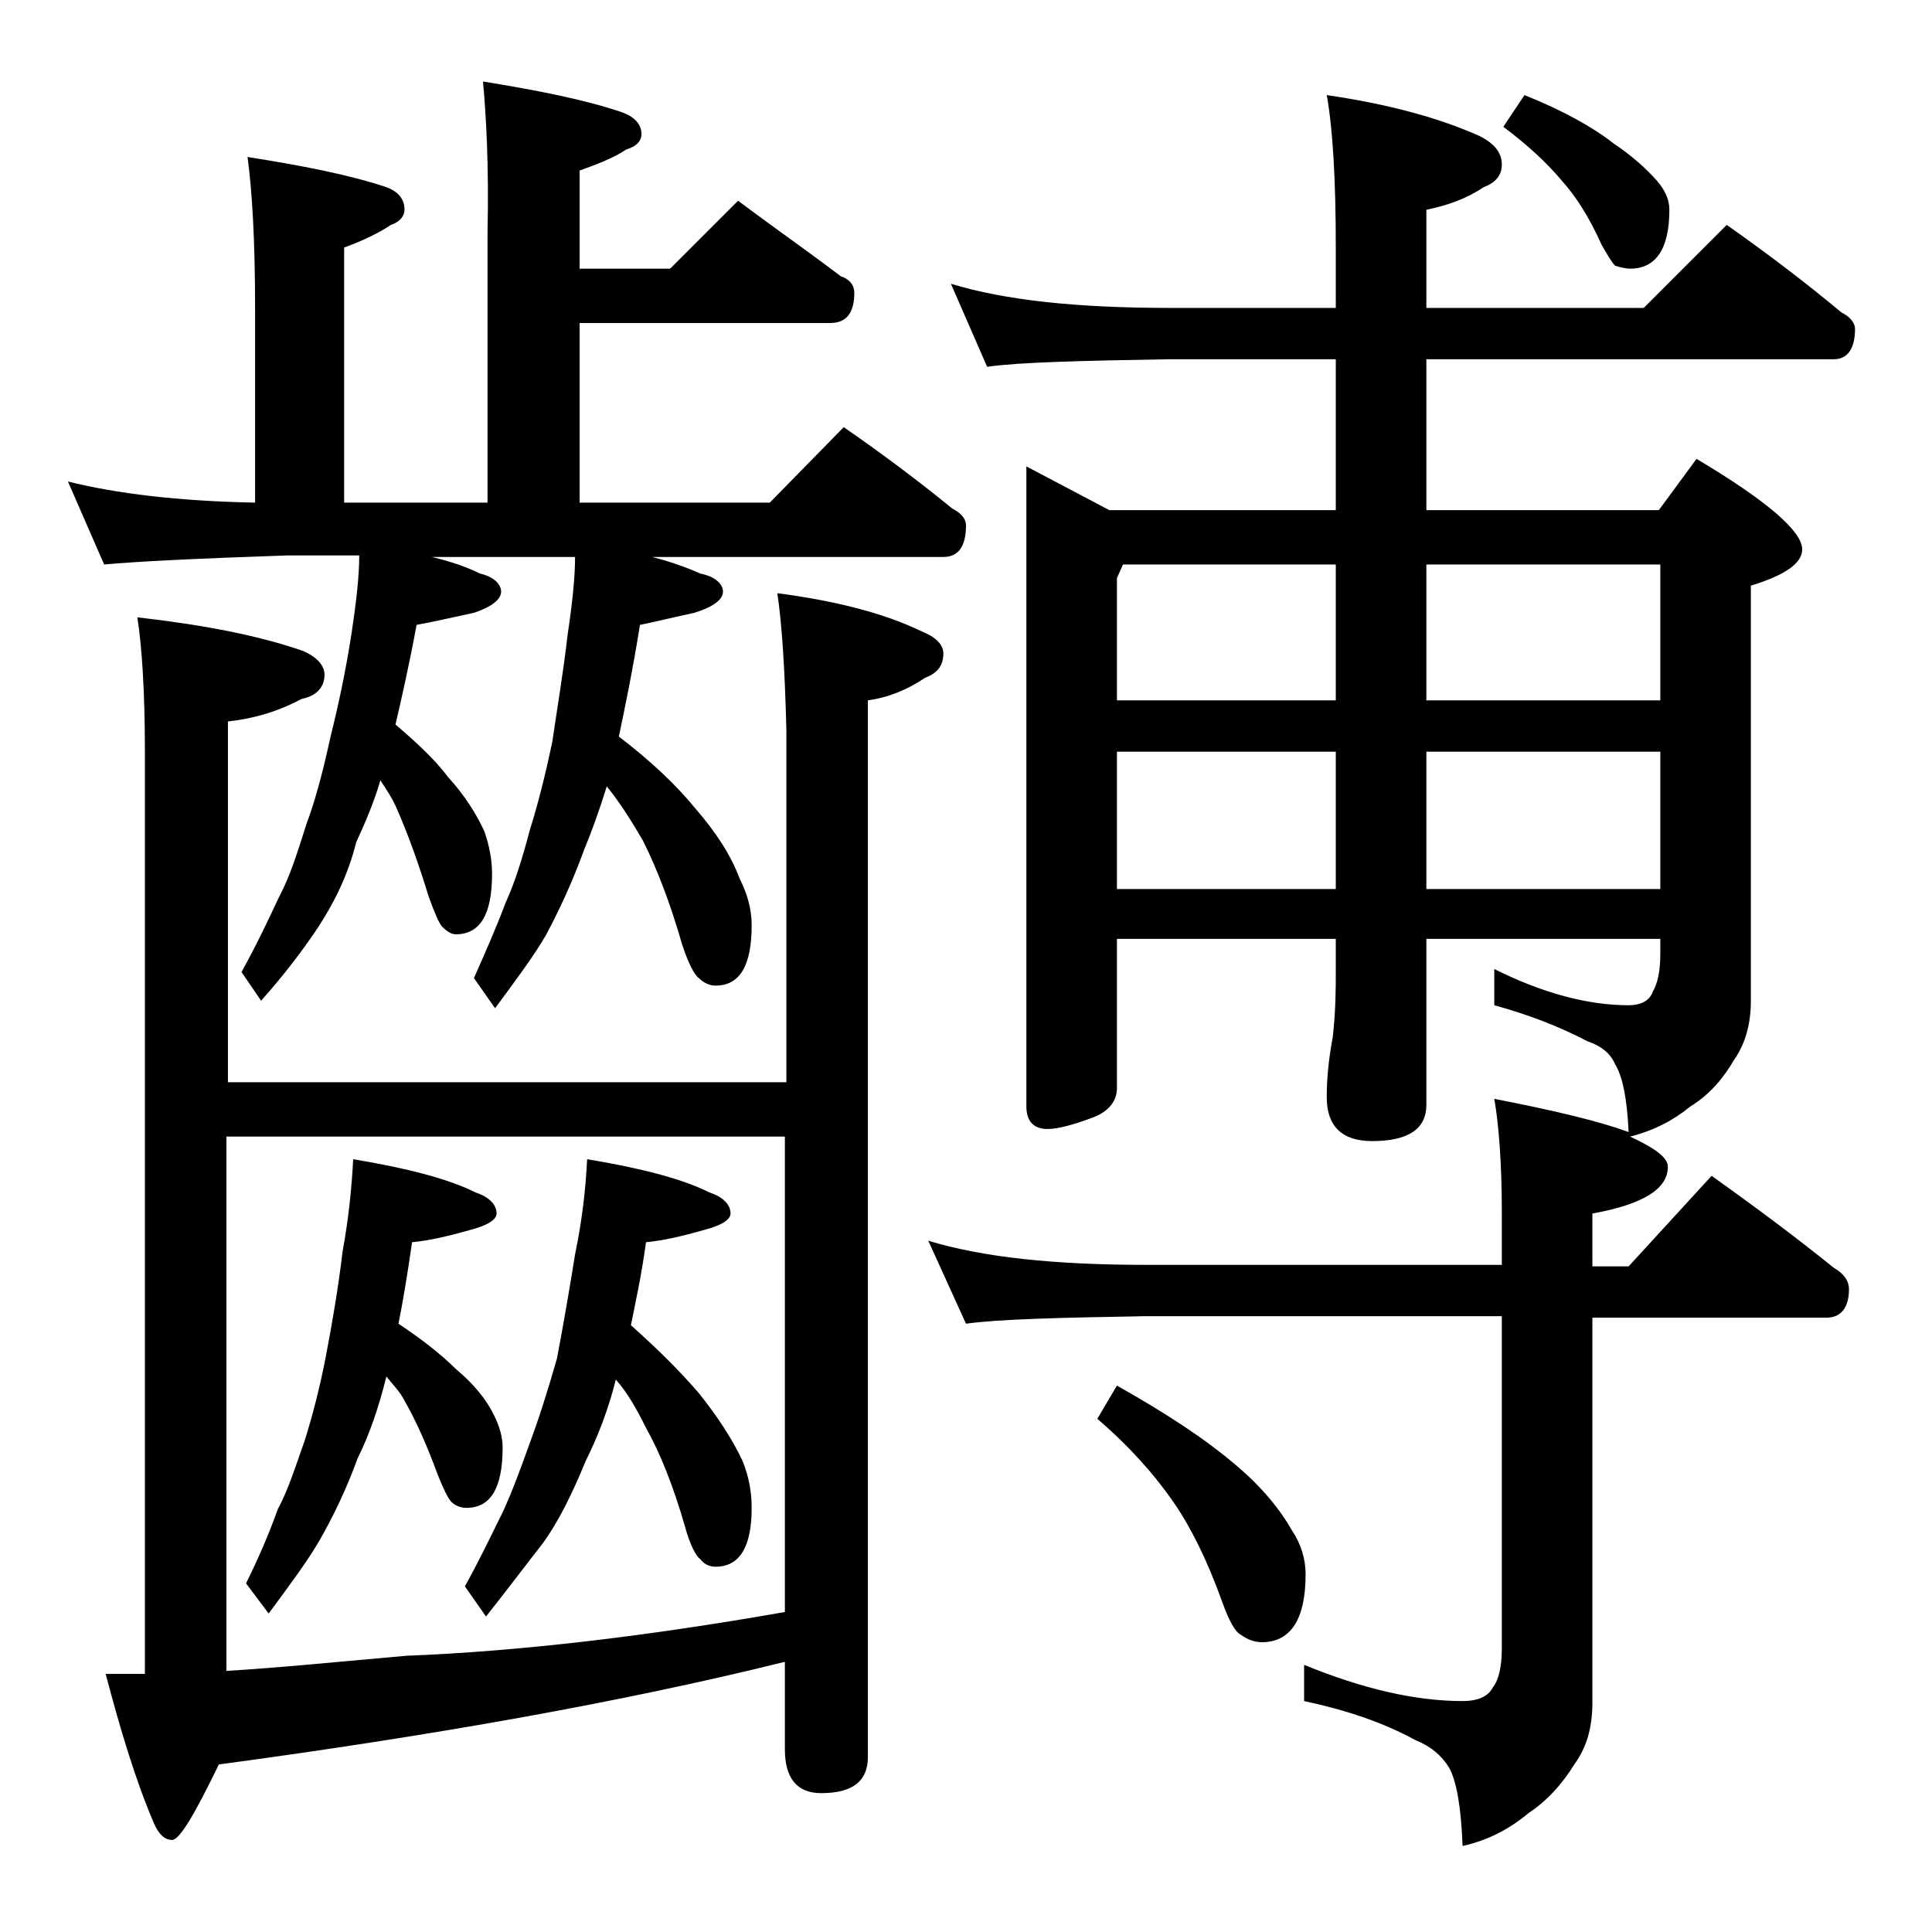 <?xml version="1.0" encoding="utf-8"?>
<!-- Generator: Adobe Illustrator 18.0.0, SVG Export Plug-In . SVG Version: 6.00 Build 0)  -->
<!DOCTYPE svg PUBLIC "-//W3C//DTD SVG 1.1//EN" "http://www.w3.org/Graphics/SVG/1.1/DTD/svg11.dtd">
<svg version="1.1" id="Layer_1" xmlns="http://www.w3.org/2000/svg" xmlns:xlink="http://www.w3.org/1999/xlink" x="0px" y="0px"
	 viewBox="0 0 128 128" enable-background="new 0 0 128 128" xml:space="preserve">
<path d="M32,5.4c3.7,0.6,6.7,1.2,9.1,2c0.9,0.3,1.4,0.8,1.4,1.5c0,0.4-0.3,0.8-1,1c-0.9,0.6-2,1-3.1,1.4v6.5h6l4.5-4.5
	c2.4,1.8,4.7,3.4,6.8,5c0.6,0.2,0.9,0.6,0.9,1.1c0,1.3-0.5,2-1.6,2H38.4v11.9H51l4.9-5c2.6,1.8,5,3.6,7.2,5.4
	c0.6,0.3,0.9,0.7,0.9,1.1c0,1.4-0.5,2.1-1.5,2.1H43.2c1.2,0.3,2.3,0.7,3.2,1.1c1,0.2,1.5,0.7,1.5,1.2c0,0.5-0.6,1-1.9,1.4
	c-1.4,0.3-2.6,0.6-3.6,0.8c-0.5,3.1-1,5.5-1.4,7.4c2.1,1.6,3.8,3.2,5.1,4.8c1.3,1.5,2.3,3,2.9,4.6c0.5,1,0.8,2,0.8,3.1
	c0,2.7-0.8,4-2.4,4c-0.4,0-0.8-0.2-1.1-0.5c-0.3-0.2-0.7-1-1.1-2.2c-0.8-2.8-1.7-5.1-2.6-6.9c-0.7-1.2-1.5-2.5-2.4-3.6
	c-0.5,1.6-1,3-1.5,4.2c-0.8,2.2-1.7,4.1-2.5,5.6c-0.8,1.4-2,3-3.4,4.9l-1.4-2c0.8-1.8,1.5-3.4,2.1-5c0.6-1.3,1.1-2.9,1.6-4.8
	c0.5-1.6,1-3.5,1.5-5.9c0.3-2.1,0.7-4.4,1-7c0.3-2,0.5-3.8,0.5-5.2h-9.5c1.3,0.3,2.4,0.7,3.2,1.1c0.9,0.2,1.4,0.7,1.4,1.2
	c0,0.5-0.6,1-1.8,1.4c-1.4,0.3-2.7,0.6-3.8,0.8c-0.5,2.7-1,4.9-1.4,6.6c1.4,1.2,2.6,2.3,3.5,3.5c1.1,1.2,1.9,2.5,2.4,3.6
	c0.3,0.9,0.5,1.8,0.5,2.8c0,2.7-0.8,4-2.4,4c-0.3,0-0.6-0.2-0.9-0.5c-0.2-0.2-0.5-0.9-0.9-2c-0.7-2.3-1.4-4.2-2.1-5.8
	c-0.3-0.7-0.7-1.3-1.1-1.9c-0.4,1.4-1,2.8-1.6,4.1C23,58.2,22,60,21.1,61.4c-1,1.5-2.2,3.1-3.8,4.9L16,64.4c1-1.8,1.8-3.5,2.5-5
	c0.7-1.3,1.2-2.9,1.8-4.8c0.6-1.6,1.1-3.5,1.6-5.8c0.5-2,1-4.3,1.4-6.9c0.3-2,0.5-3.7,0.5-5.1H19C13.1,37,9,37.2,6.9,37.4l-2.4-5.5
	c3.2,0.8,7.3,1.3,12.4,1.4V20.4c0-4.5-0.2-7.8-0.5-10c3.8,0.6,6.8,1.2,9.2,2c0.8,0.3,1.2,0.8,1.2,1.5c0,0.4-0.3,0.8-0.9,1
	c-0.9,0.6-2,1.1-3.1,1.5v16.9h9.5V15.4C32.4,10.9,32.2,7.6,32,5.4z M51.5,39.3c3.8,0.5,7,1.3,9.5,2.5c1,0.4,1.5,0.9,1.5,1.5
	c0,0.8-0.4,1.3-1.2,1.6c-1.2,0.8-2.4,1.3-3.8,1.5v70c0,1.6-1,2.4-3.1,2.4c-1.6,0-2.4-1-2.4-2.9v-5.8c-10.9,2.7-23.4,4.9-37.5,6.8
	c-1.6,3.3-2.6,5-3.1,5s-0.9-0.4-1.2-1.1c-1.2-2.8-2.2-6.1-3.2-9.9h2.6V49.8c0-4-0.2-7-0.5-8.9c4.4,0.5,8,1.2,10.9,2.2
	c1,0.4,1.5,1,1.5,1.6c0,0.8-0.5,1.4-1.5,1.6c-1.5,0.8-3.1,1.3-4.9,1.5v23.9h37V48.4C52,44.3,51.8,41.3,51.5,39.3z M52,75.3H15v35.4
	c3.4-0.2,7.4-0.6,11.9-1c7.6-0.3,16-1.3,25.1-2.9V75.3z M23.4,76.8c3.6,0.6,6.3,1.3,8.1,2.2c0.9,0.3,1.4,0.8,1.4,1.4
	c0,0.4-0.6,0.8-1.8,1.1c-1.4,0.4-2.7,0.7-3.8,0.8c-0.3,2.1-0.6,3.9-0.9,5.4c1.5,1,2.8,2,3.8,3c1.2,1,2,2,2.5,3
	c0.4,0.8,0.6,1.5,0.6,2.2c0,2.7-0.8,4-2.4,4c-0.3,0-0.7-0.1-1-0.4c-0.2-0.2-0.5-0.8-0.9-1.8c-0.7-1.9-1.4-3.5-2.2-4.9
	c-0.3-0.6-0.8-1.1-1.2-1.6c-0.5,2-1.1,3.8-1.9,5.4c-0.8,2.2-1.7,4-2.5,5.4c-0.8,1.4-2,3-3.4,4.9l-1.5-2c0.9-1.8,1.6-3.5,2.1-4.9
	c0.7-1.3,1.2-2.9,1.8-4.6c0.5-1.6,1-3.5,1.4-5.6c0.4-2.1,0.8-4.4,1.1-6.9C23.1,80.7,23.3,78.7,23.4,76.8z M38.9,76.8
	c3.6,0.6,6.3,1.3,8.1,2.2c0.9,0.3,1.4,0.8,1.4,1.4c0,0.4-0.6,0.8-1.8,1.1c-1.4,0.4-2.7,0.7-3.8,0.8c-0.3,2.2-0.7,4-1,5.5
	c1.8,1.6,3.3,3.1,4.5,4.5c1.2,1.5,2.2,3,2.9,4.5c0.4,1,0.6,2,0.6,3.1c0,2.6-0.8,3.9-2.4,3.9c-0.4,0-0.8-0.2-1-0.5
	c-0.3-0.2-0.7-1-1-2.1c-0.8-2.8-1.7-5-2.6-6.6c-0.6-1.2-1.2-2.3-2-3.2c-0.5,2-1.2,3.8-2,5.4c-0.9,2.2-1.8,4-2.8,5.4
	c-1.1,1.4-2.3,3-3.8,4.9l-1.4-2c1-1.8,1.8-3.5,2.5-4.9c0.6-1.3,1.2-2.9,1.8-4.6c0.6-1.6,1.2-3.5,1.8-5.6c0.4-2.1,0.8-4.4,1.2-6.9
	C38.6,80.7,38.8,78.7,38.9,76.8z M63,18.8c3.6,1.1,8.4,1.6,14.5,1.6h11v-4c0-4.5-0.2-7.9-0.6-10.1C92,6.9,95.3,7.8,98,9
	c1,0.5,1.5,1.1,1.5,1.9c0,0.7-0.4,1.2-1.2,1.5c-1.2,0.8-2.4,1.2-3.8,1.5v6.5h14.4l5.5-5.5c2.7,1.9,5.2,3.8,7.6,5.8
	c0.6,0.3,0.9,0.7,0.9,1.1c0,1.3-0.5,2-1.4,2h-27v10h15.4l2.5-3.4c4.7,2.8,7,4.8,7,6c0,0.9-1.1,1.7-3.4,2.4v27.5
	c0,1.6-0.4,2.9-1.1,3.9c-0.7,1.2-1.6,2.3-2.9,3.1c-1.1,0.9-2.4,1.6-4,2c1.7,0.8,2.5,1.4,2.5,2c0,1.5-1.7,2.5-5,3.1v3.5h2.4l5.5-6
	c2.8,2,5.5,4,8.1,6.1c0.7,0.4,1,0.9,1,1.4c0,1.2-0.5,1.9-1.5,1.9h-15.5v25.5c0,1.7-0.4,3-1.2,4.1c-0.8,1.3-1.8,2.4-3,3.2
	c-1.2,1-2.6,1.8-4.4,2.2c-0.1-2.6-0.4-4.3-0.9-5.2c-0.5-0.8-1.2-1.4-2.2-1.8c-2.2-1.2-4.6-2-7.4-2.6v-2.4c3.9,1.6,7.4,2.4,10.5,2.4
	c1,0,1.7-0.3,2-0.9c0.4-0.5,0.6-1.4,0.6-2.6v-22H75.9c-5.8,0.1-9.8,0.2-11.9,0.5l-2.5-5.5c3.6,1.1,8.4,1.6,14.4,1.6h23.6v-3.5
	c0-3.2-0.2-5.8-0.5-7.5c4.1,0.8,7,1.5,8.9,2.2c-0.1-2.2-0.4-3.7-0.9-4.5c-0.3-0.7-0.9-1.2-1.8-1.5c-1.9-1-4-1.8-6.2-2.4v-2.4
	c3.2,1.6,6.2,2.4,8.9,2.4c0.8,0,1.4-0.3,1.6-0.9c0.3-0.5,0.5-1.3,0.5-2.5v-1H94.5v11c0,1.6-1.2,2.4-3.6,2.4c-2,0-3-1-3-2.9
	c0-1.1,0.1-2.4,0.4-4c0.2-1.8,0.2-3.2,0.2-4.5v-2H74v9.9c0,0.8-0.5,1.5-1.5,1.9c-1.3,0.5-2.4,0.8-3.1,0.8c-0.9,0-1.4-0.5-1.4-1.5
	V30.9l5.5,2.9h15v-10h-11c-5.9,0.1-10,0.2-12.1,0.5L63,18.8z M74,91.8c3.2,1.8,5.8,3.5,7.8,5.2c1.8,1.5,3,3,3.8,4.4
	c0.6,0.9,0.9,1.9,0.9,2.9c0,3-1,4.5-2.9,4.5c-0.5,0-1-0.2-1.4-0.5c-0.4-0.2-0.8-1-1.2-2.1c-1-2.8-2.1-5-3.2-6.6
	c-1.3-1.9-3-3.8-5.1-5.6L74,91.8z M88.5,46.4v-9H74.4L74,38.3v8.1H88.5z M88.5,58.9v-9.1H74v9.1H88.5z M110,46.4v-9H94.5v9H110z
	 M110,58.9v-9.1H94.5v9.1H110z M101,6.3c2.5,1,4.5,2.1,5.9,3.2c1.2,0.8,2.2,1.7,2.9,2.5c0.5,0.6,0.8,1.2,0.8,1.9
	c0,2.6-0.9,3.9-2.6,3.9c-0.3,0-0.7-0.1-1-0.2c-0.2-0.2-0.5-0.7-0.9-1.4c-0.8-1.8-1.7-3.2-2.6-4.2c-1-1.2-2.3-2.4-3.9-3.6L101,6.3z"
	/>
</svg>
